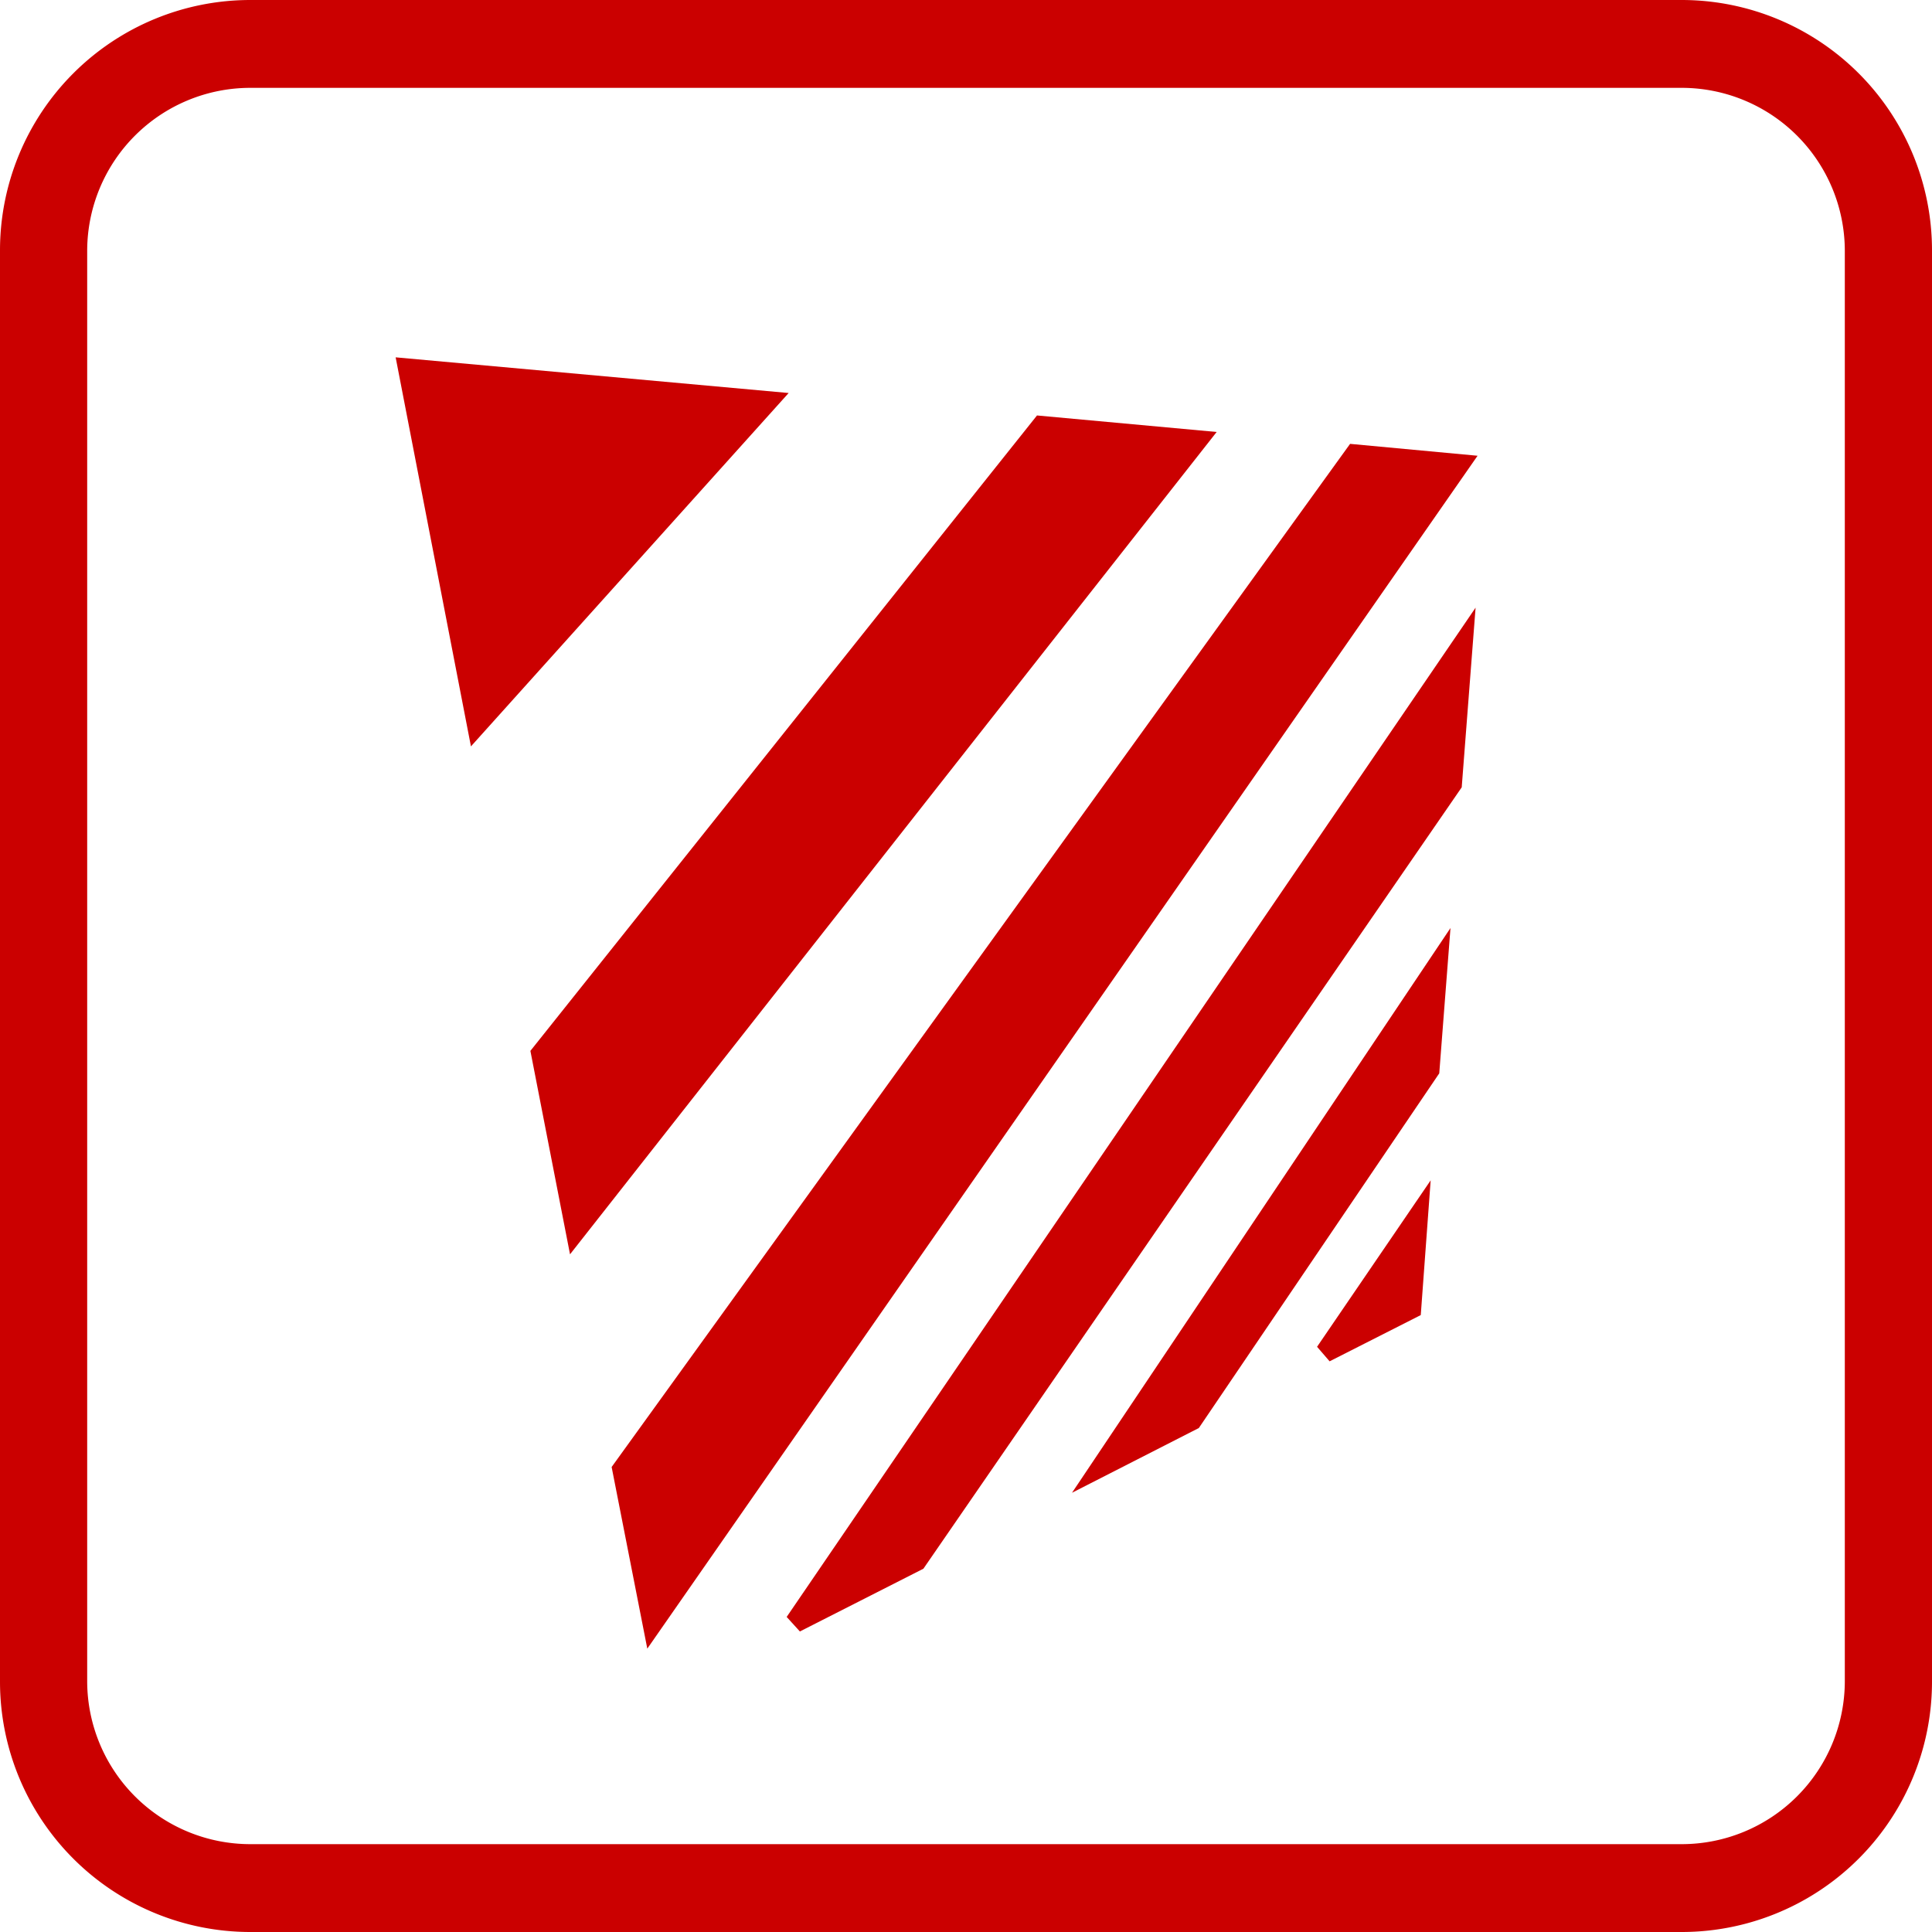 <svg xmlns="http://www.w3.org/2000/svg" viewBox="0 0 29.25 29.25"><defs><style>.cls-1{fill:#cb0000;}</style></defs><g id="Warstwa_2" data-name="Warstwa 2"><g id="Layer_1" data-name="Layer 1"><path class="cls-1" d="M25.46,0H3.79A3.79,3.79,0,0,0,0,3.79V25.46a3.79,3.79,0,0,0,3.79,3.79H25.46a3.79,3.79,0,0,0,3.79-3.79V3.79A3.79,3.79,0,0,0,25.46,0Zm2.47,25.46a2.47,2.47,0,0,1-2.47,2.46H3.79a2.47,2.47,0,0,1-2.47-2.46V3.79A2.47,2.47,0,0,1,3.79,1.33H25.46a2.47,2.47,0,0,1,2.47,2.46Z"/><polygon class="cls-1" points="9.26 22.21 9.8 24.96 22.37 6.9 20.44 6.72 9.26 22.21"/><polygon class="cls-1" points="15.7 6.29 8.03 15.91 8.63 18.99 18.42 6.54 15.7 6.29"/><polygon class="cls-1" points="18.15 21.62 21.79 16.25 21.96 14.05 16.23 22.6 18.15 21.62"/><polygon class="cls-1" points="5.99 5.41 7.13 11.3 11.94 5.95 5.99 5.41"/><polygon class="cls-1" points="12.11 24.7 13.98 23.75 22.13 11.92 22.34 9.2 11.91 24.48 12.11 24.7"/><polygon class="cls-1" points="20.13 20.61 21.51 19.91 21.66 17.87 19.94 20.39 20.13 20.61"/></g></g></svg>